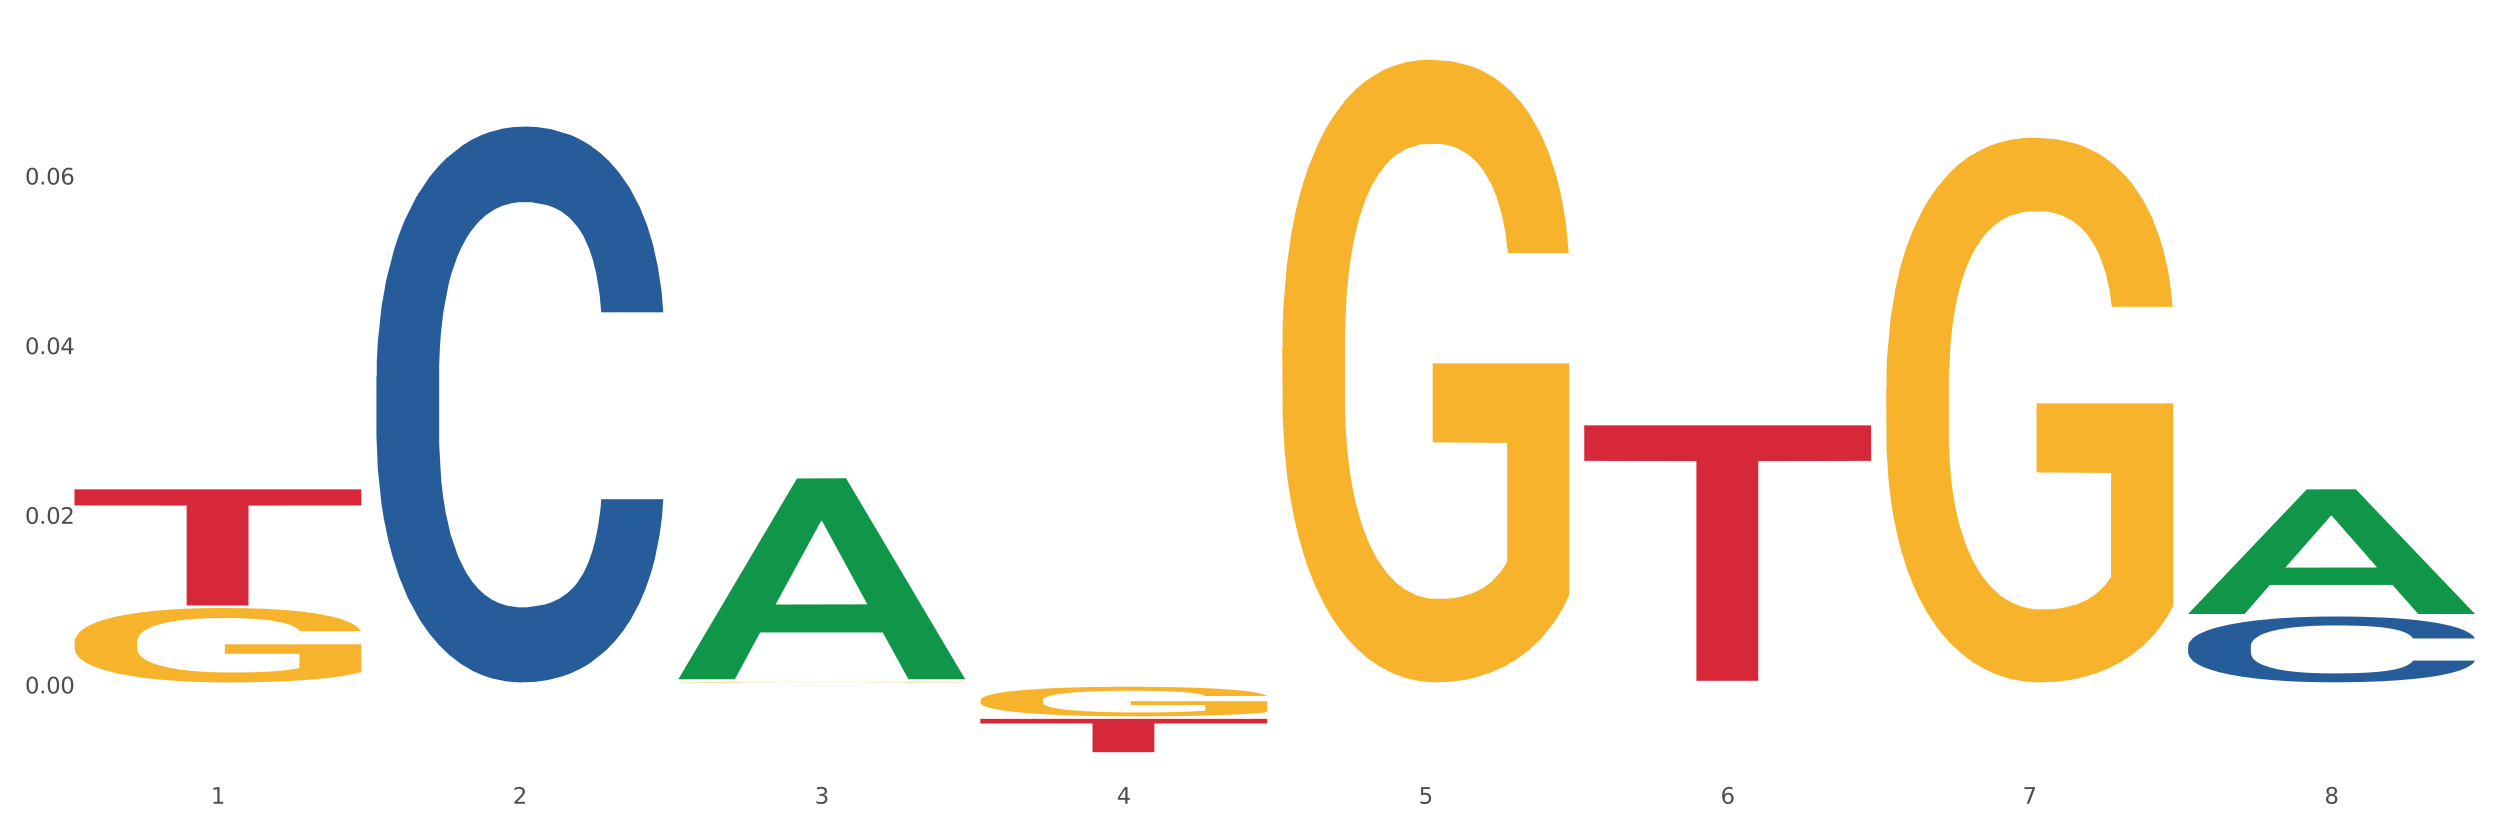 <?xml version="1.0" encoding="utf-8" standalone="no"?>
<!DOCTYPE svg PUBLIC "-//W3C//DTD SVG 1.1//EN"
  "http://www.w3.org/Graphics/SVG/1.1/DTD/svg11.dtd">
<svg xmlns:xlink="http://www.w3.org/1999/xlink" width="1080pt" height="360pt" viewBox="0 0 1080 360" xmlns="http://www.w3.org/2000/svg" version="1.1">
 <rect x="0" y="0" width="1080" height="360" fill="#333333" stroke="none"/>
 <defs>
  <style type="text/css">*{stroke-linejoin: round; stroke-linecap: butt}</style>
 </defs>
 <g id="figure_1">
  <g id="patch_1">
   <path d="M 0 360 
L 1080 360 
L 1080 0 
L 0 0 
z
" style="fill: #ffffff; stroke: #ffffff; stroke-linejoin: miter"/>
  </g>
  <g id="axes_1">
   <g id="matplotlib.axis_1">
    <g id="xtick_1">
     <g id="text_1">
      <!-- 1 -->
      <g style="fill: #4d4d4d" transform="translate(91.082 347.204) scale(0.096 -0.096)">
       <defs>
        <path id="DejaVuSans-31" d="M 794 531 
L 1825 531 
L 1825 4091 
L 703 3866 
L 703 4441 
L 1819 4666 
L 2450 4666 
L 2450 531 
L 3481 531 
L 3481 0 
L 794 0 
L 794 531 
z
" transform="scale(0.016)"/>
       </defs>
       <use xlink:href="#DejaVuSans-31"/>
      </g>
     </g>
    </g>
    <g id="xtick_2">
     <g id="text_2">
      <!-- 2 -->
      <g style="fill: #4d4d4d" transform="translate(221.525 347.204) scale(0.096 -0.096)">
       <defs>
        <path id="DejaVuSans-32" d="M 1228 531 
L 3431 531 
L 3431 0 
L 469 0 
L 469 531 
Q 828 903 1448 1529 
Q 2069 2156 2228 2338 
Q 2531 2678 2651 2914 
Q 2772 3150 2772 3378 
Q 2772 3750 2511 3984 
Q 2250 4219 1831 4219 
Q 1534 4219 1204 4116 
Q 875 4013 500 3803 
L 500 4441 
Q 881 4594 1212 4672 
Q 1544 4750 1819 4750 
Q 2544 4750 2975 4387 
Q 3406 4025 3406 3419 
Q 3406 3131 3298 2873 
Q 3191 2616 2906 2266 
Q 2828 2175 2409 1742 
Q 1991 1309 1228 531 
z
" transform="scale(0.016)"/>
       </defs>
       <use xlink:href="#DejaVuSans-32"/>
      </g>
     </g>
    </g>
    <g id="xtick_3">
     <g id="text_3">
      <!-- 3 -->
      <g style="fill: #4d4d4d" transform="translate(351.968 347.204) scale(0.096 -0.096)">
       <defs>
        <path id="DejaVuSans-33" d="M 2597 2516 
Q 3050 2419 3304 2112 
Q 3559 1806 3559 1356 
Q 3559 666 3084 287 
Q 2609 -91 1734 -91 
Q 1441 -91 1130 -33 
Q 819 25 488 141 
L 488 750 
Q 750 597 1062 519 
Q 1375 441 1716 441 
Q 2309 441 2620 675 
Q 2931 909 2931 1356 
Q 2931 1769 2642 2001 
Q 2353 2234 1838 2234 
L 1294 2234 
L 1294 2753 
L 1863 2753 
Q 2328 2753 2575 2939 
Q 2822 3125 2822 3475 
Q 2822 3834 2567 4026 
Q 2313 4219 1838 4219 
Q 1578 4219 1281 4162 
Q 984 4106 628 3988 
L 628 4550 
Q 988 4650 1302 4700 
Q 1616 4750 1894 4750 
Q 2613 4750 3031 4423 
Q 3450 4097 3450 3541 
Q 3450 3153 3228 2886 
Q 3006 2619 2597 2516 
z
" transform="scale(0.016)"/>
       </defs>
       <use xlink:href="#DejaVuSans-33"/>
      </g>
     </g>
    </g>
    <g id="xtick_4">
     <g id="text_4">
      <!-- 4 -->
      <g style="fill: #4d4d4d" transform="translate(482.412 347.204) scale(0.096 -0.096)">
       <defs>
        <path id="DejaVuSans-34" d="M 2419 4116 
L 825 1625 
L 2419 1625 
L 2419 4116 
z
M 2253 4666 
L 3047 4666 
L 3047 1625 
L 3713 1625 
L 3713 1100 
L 3047 1100 
L 3047 0 
L 2419 0 
L 2419 1100 
L 313 1100 
L 313 1709 
L 2253 4666 
z
" transform="scale(0.016)"/>
       </defs>
       <use xlink:href="#DejaVuSans-34"/>
      </g>
     </g>
    </g>
    <g id="xtick_5">
     <g id="text_5">
      <!-- 5 -->
      <g style="fill: #4d4d4d" transform="translate(612.855 347.204) scale(0.096 -0.096)">
       <defs>
        <path id="DejaVuSans-35" d="M 691 4666 
L 3169 4666 
L 3169 4134 
L 1269 4134 
L 1269 2991 
Q 1406 3038 1543 3061 
Q 1681 3084 1819 3084 
Q 2600 3084 3056 2656 
Q 3513 2228 3513 1497 
Q 3513 744 3044 326 
Q 2575 -91 1722 -91 
Q 1428 -91 1123 -41 
Q 819 9 494 109 
L 494 744 
Q 775 591 1075 516 
Q 1375 441 1709 441 
Q 2250 441 2565 725 
Q 2881 1009 2881 1497 
Q 2881 1984 2565 2268 
Q 2250 2553 1709 2553 
Q 1456 2553 1204 2497 
Q 953 2441 691 2322 
L 691 4666 
z
" transform="scale(0.016)"/>
       </defs>
       <use xlink:href="#DejaVuSans-35"/>
      </g>
     </g>
    </g>
    <g id="xtick_6">
     <g id="text_6">
      <!-- 6 -->
      <g style="fill: #4d4d4d" transform="translate(743.299 347.204) scale(0.096 -0.096)">
       <defs>
        <path id="DejaVuSans-36" d="M 2113 2584 
Q 1688 2584 1439 2293 
Q 1191 2003 1191 1497 
Q 1191 994 1439 701 
Q 1688 409 2113 409 
Q 2538 409 2786 701 
Q 3034 994 3034 1497 
Q 3034 2003 2786 2293 
Q 2538 2584 2113 2584 
z
M 3366 4563 
L 3366 3988 
Q 3128 4100 2886 4159 
Q 2644 4219 2406 4219 
Q 1781 4219 1451 3797 
Q 1122 3375 1075 2522 
Q 1259 2794 1537 2939 
Q 1816 3084 2150 3084 
Q 2853 3084 3261 2657 
Q 3669 2231 3669 1497 
Q 3669 778 3244 343 
Q 2819 -91 2113 -91 
Q 1303 -91 875 529 
Q 447 1150 447 2328 
Q 447 3434 972 4092 
Q 1497 4750 2381 4750 
Q 2619 4750 2861 4703 
Q 3103 4656 3366 4563 
z
" transform="scale(0.016)"/>
       </defs>
       <use xlink:href="#DejaVuSans-36"/>
      </g>
     </g>
    </g>
    <g id="xtick_7">
     <g id="text_7">
      <!-- 7 -->
      <g style="fill: #4d4d4d" transform="translate(873.742 347.204) scale(0.096 -0.096)">
       <defs>
        <path id="DejaVuSans-37" d="M 525 4666 
L 3525 4666 
L 3525 4397 
L 1831 0 
L 1172 0 
L 2766 4134 
L 525 4134 
L 525 4666 
z
" transform="scale(0.016)"/>
       </defs>
       <use xlink:href="#DejaVuSans-37"/>
      </g>
     </g>
    </g>
    <g id="xtick_8">
     <g id="text_8">
      <!-- 8 -->
      <g style="fill: #4d4d4d" transform="translate(1004.185 347.204) scale(0.096 -0.096)">
       <defs>
        <path id="DejaVuSans-38" d="M 2034 2216 
Q 1584 2216 1326 1975 
Q 1069 1734 1069 1313 
Q 1069 891 1326 650 
Q 1584 409 2034 409 
Q 2484 409 2743 651 
Q 3003 894 3003 1313 
Q 3003 1734 2745 1975 
Q 2488 2216 2034 2216 
z
M 1403 2484 
Q 997 2584 770 2862 
Q 544 3141 544 3541 
Q 544 4100 942 4425 
Q 1341 4750 2034 4750 
Q 2731 4750 3128 4425 
Q 3525 4100 3525 3541 
Q 3525 3141 3298 2862 
Q 3072 2584 2669 2484 
Q 3125 2378 3379 2068 
Q 3634 1759 3634 1313 
Q 3634 634 3220 271 
Q 2806 -91 2034 -91 
Q 1263 -91 848 271 
Q 434 634 434 1313 
Q 434 1759 690 2068 
Q 947 2378 1403 2484 
z
M 1172 3481 
Q 1172 3119 1398 2916 
Q 1625 2713 2034 2713 
Q 2441 2713 2670 2916 
Q 2900 3119 2900 3481 
Q 2900 3844 2670 4047 
Q 2441 4250 2034 4250 
Q 1625 4250 1398 4047 
Q 1172 3844 1172 3481 
z
" transform="scale(0.016)"/>
       </defs>
       <use xlink:href="#DejaVuSans-38"/>
      </g>
     </g>
    </g>
    <g id="xtick_9"/>
    <g id="xtick_10"/>
    <g id="xtick_11"/>
    <g id="xtick_12"/>
    <g id="xtick_13"/>
    <g id="xtick_14"/>
    <g id="xtick_15"/>
   </g>
   <g id="matplotlib.axis_2">
    <g id="ytick_1">
     <g id="text_9">
      <!-- 0.00 -->
      <g style="fill: #4d4d4d" transform="translate(10.8 299.552) scale(0.096 -0.096)">
       <defs>
        <path id="DejaVuSans-30" d="M 2034 4250 
Q 1547 4250 1301 3770 
Q 1056 3291 1056 2328 
Q 1056 1369 1301 889 
Q 1547 409 2034 409 
Q 2525 409 2770 889 
Q 3016 1369 3016 2328 
Q 3016 3291 2770 3770 
Q 2525 4250 2034 4250 
z
M 2034 4750 
Q 2819 4750 3233 4129 
Q 3647 3509 3647 2328 
Q 3647 1150 3233 529 
Q 2819 -91 2034 -91 
Q 1250 -91 836 529 
Q 422 1150 422 2328 
Q 422 3509 836 4129 
Q 1250 4750 2034 4750 
z
" transform="scale(0.016)"/>
        <path id="DejaVuSans-2e" d="M 684 794 
L 1344 794 
L 1344 0 
L 684 0 
L 684 794 
z
" transform="scale(0.016)"/>
       </defs>
       <use xlink:href="#DejaVuSans-30"/>
       <use xlink:href="#DejaVuSans-2e" transform="translate(63.623 0)"/>
       <use xlink:href="#DejaVuSans-30" transform="translate(95.41 0)"/>
       <use xlink:href="#DejaVuSans-30" transform="translate(159.033 0)"/>
      </g>
     </g>
    </g>
    <g id="ytick_2">
     <g id="text_10">
      <!-- 0.02 -->
      <g style="fill: #4d4d4d" transform="translate(10.8 226.272) scale(0.096 -0.096)">
       <use xlink:href="#DejaVuSans-30"/>
       <use xlink:href="#DejaVuSans-2e" transform="translate(63.623 0)"/>
       <use xlink:href="#DejaVuSans-30" transform="translate(95.41 0)"/>
       <use xlink:href="#DejaVuSans-32" transform="translate(159.033 0)"/>
      </g>
     </g>
    </g>
    <g id="ytick_3">
     <g id="text_11">
      <!-- 0.04 -->
      <g style="fill: #4d4d4d" transform="translate(10.8 152.991) scale(0.096 -0.096)">
       <use xlink:href="#DejaVuSans-30"/>
       <use xlink:href="#DejaVuSans-2e" transform="translate(63.623 0)"/>
       <use xlink:href="#DejaVuSans-30" transform="translate(95.41 0)"/>
       <use xlink:href="#DejaVuSans-34" transform="translate(159.033 0)"/>
      </g>
     </g>
    </g>
    <g id="ytick_4">
     <g id="text_12">
      <!-- 0.06 -->
      <g style="fill: #4d4d4d" transform="translate(10.8 79.71) scale(0.096 -0.096)">
       <use xlink:href="#DejaVuSans-30"/>
       <use xlink:href="#DejaVuSans-2e" transform="translate(63.623 0)"/>
       <use xlink:href="#DejaVuSans-30" transform="translate(95.41 0)"/>
       <use xlink:href="#DejaVuSans-36" transform="translate(159.033 0)"/>
      </g>
     </g>
    </g>
    <g id="ytick_5"/>
    <g id="ytick_6"/>
    <g id="ytick_7"/>
    <g id="ytick_8"/>
    <g id="ytick_9"/>
   </g>
   <g id="PolyCollection_1">
    <path d="M 293.062 293.282 
L 293.19 293.2 
L 344.291 206.692 
L 365.498 206.611 
L 416.983 293.445 
L 392.454 293.445 
L 381.34 273.224 
L 328.577 273.224 
L 328.194 273.551 
L 317.463 293.445 
L 293.062 293.445 
L 293.062 293.282 
L 335.221 261.157 
L 374.696 261.076 
L 355.15 225.119 
L 354.895 224.956 
L 354.639 225.201 
L 335.093 261.076 
L 335.221 261.157 
L 293.062 293.282 
z
" clip-path="url(#p00aa584d16)" style="fill: #109648"/>
    <path d="M 423.505 302.595 
L 423.651 302.584 
L 423.651 302.164 
L 423.944 301.802 
L 425.407 300.926 
L 427.602 300.203 
L 429.211 299.818 
L 430.82 299.502 
L 432.722 299.187 
L 435.063 298.86 
L 439.306 298.382 
L 441.94 298.137 
L 445.158 297.88 
L 451.011 297.507 
L 455.254 297.296 
L 459.643 297.121 
L 466.812 296.911 
L 471.494 296.818 
L 476.468 296.748 
L 482.467 296.701 
L 487.002 296.689 
L 496.951 296.724 
L 505.437 296.83 
L 509.533 296.911 
L 514.8 297.051 
L 517.58 297.145 
L 522.115 297.331 
L 526.797 297.577 
L 530.016 297.787 
L 534.844 298.183 
L 538.502 298.58 
L 541.867 299.071 
L 543.622 299.409 
L 544.939 299.724 
L 546.11 300.086 
L 547.28 300.658 
L 520.945 300.658 
L 519.921 300.249 
L 518.312 299.864 
L 515.971 299.491 
L 513.922 299.257 
L 510.411 298.965 
L 507.192 298.779 
L 503.827 298.639 
L 499.731 298.522 
L 496.512 298.464 
L 491.976 298.417 
L 483.052 298.429 
L 477.053 298.522 
L 472.957 298.639 
L 470.323 298.744 
L 467.982 298.86 
L 465.349 299.024 
L 462.276 299.269 
L 460.082 299.491 
L 457.887 299.771 
L 456.131 300.051 
L 454.522 300.378 
L 453.205 300.728 
L 452.181 301.09 
L 451.303 301.533 
L 450.572 302.269 
L 450.572 303.868 
L 450.864 304.229 
L 451.596 304.708 
L 452.474 305.07 
L 453.937 305.502 
L 455.254 305.793 
L 457.741 306.214 
L 460.521 306.564 
L 462.715 306.786 
L 464.91 306.972 
L 468.714 307.229 
L 472.957 307.439 
L 476.614 307.568 
L 481.589 307.684 
L 484.954 307.731 
L 487.88 307.754 
L 495.049 307.754 
L 500.17 307.719 
L 505.875 307.638 
L 510.265 307.533 
L 513.922 307.404 
L 518.019 307.194 
L 520.652 306.996 
L 520.652 304.556 
L 488.465 304.545 
L 488.465 302.922 
L 547.426 302.922 
L 547.426 307.684 
L 544.939 307.929 
L 542.159 308.151 
L 539.233 308.35 
L 534.844 308.595 
L 529.577 308.828 
L 524.895 308.992 
L 519.921 309.132 
L 514.069 309.26 
L 506.461 309.377 
L 501.779 309.423 
L 495.927 309.458 
L 489.05 309.47 
L 483.052 309.447 
L 477.2 309.388 
L 471.055 309.283 
L 465.056 309.132 
L 460.521 308.98 
L 455.985 308.793 
L 451.157 308.548 
L 447.353 308.315 
L 444.427 308.104 
L 441.208 307.836 
L 437.697 307.486 
L 435.063 307.171 
L 432.722 306.844 
L 430.235 306.424 
L 428.48 306.062 
L 426.724 305.607 
L 425.7 305.268 
L 424.529 304.743 
L 423.651 304.008 
L 423.505 302.595 
z
" clip-path="url(#p00aa584d16)" style="fill: #f7b32b"/>
    <path d="M 553.949 150.074 
L 554.095 149.828 
L 554.095 140.984 
L 554.388 133.368 
L 555.851 114.942 
L 558.045 99.709 
L 559.655 91.602 
L 561.264 84.969 
L 563.166 78.335 
L 565.507 71.456 
L 569.75 61.383 
L 572.383 56.224 
L 575.602 50.819 
L 581.454 42.957 
L 585.697 38.535 
L 590.086 34.85 
L 597.255 30.427 
L 601.937 28.462 
L 606.911 26.988 
L 612.91 26.005 
L 617.445 25.759 
L 627.394 26.497 
L 635.88 28.708 
L 639.977 30.427 
L 645.244 33.376 
L 648.023 35.341 
L 652.559 39.272 
L 657.241 44.431 
L 660.459 48.853 
L 665.287 57.207 
L 668.945 65.56 
L 672.31 75.878 
L 674.066 83.003 
L 675.383 89.636 
L 676.553 97.253 
L 677.724 109.291 
L 651.388 109.291 
L 650.364 100.692 
L 648.755 92.585 
L 646.414 84.723 
L 644.366 79.809 
L 640.854 73.667 
L 637.636 69.736 
L 634.271 66.788 
L 630.174 64.331 
L 626.955 63.103 
L 622.42 62.12 
L 613.495 62.366 
L 607.497 64.331 
L 603.4 66.788 
L 600.767 68.999 
L 598.426 71.456 
L 595.792 74.896 
L 592.72 80.055 
L 590.525 84.723 
L 588.331 90.619 
L 586.575 96.515 
L 584.965 103.395 
L 583.649 110.765 
L 582.625 118.381 
L 581.747 127.717 
L 581.015 143.195 
L 581.015 176.853 
L 581.308 184.469 
L 582.039 194.542 
L 582.917 202.158 
L 584.38 211.248 
L 585.697 217.39 
L 588.184 226.235 
L 590.964 233.605 
L 593.159 238.273 
L 595.353 242.204 
L 599.157 247.609 
L 603.4 252.031 
L 607.058 254.734 
L 612.032 257.191 
L 615.397 258.173 
L 618.323 258.665 
L 625.492 258.665 
L 630.613 257.928 
L 636.319 256.208 
L 640.708 253.997 
L 644.366 251.294 
L 648.462 246.872 
L 651.096 242.695 
L 651.096 191.348 
L 618.908 191.102 
L 618.908 156.953 
L 677.87 156.953 
L 677.87 257.191 
L 675.383 262.35 
L 672.603 267.018 
L 669.677 271.194 
L 665.287 276.354 
L 660.02 281.267 
L 655.339 284.707 
L 650.364 287.655 
L 644.512 290.357 
L 636.904 292.814 
L 632.222 293.797 
L 626.37 294.534 
L 619.494 294.78 
L 613.495 294.288 
L 607.643 293.06 
L 601.498 290.849 
L 595.5 287.655 
L 590.964 284.461 
L 586.429 280.53 
L 581.6 275.371 
L 577.796 270.457 
L 574.87 266.035 
L 571.652 260.384 
L 568.14 253.014 
L 565.507 246.381 
L 563.166 239.502 
L 560.679 230.657 
L 558.923 223.041 
L 557.167 213.459 
L 556.143 206.335 
L 554.973 195.279 
L 554.095 179.801 
L 553.949 150.074 
z
" clip-path="url(#p00aa584d16)" style="fill: #f7b32b"/>
    <path d="M 814.835 168.208 
L 814.982 167.993 
L 814.982 160.256 
L 815.274 153.594 
L 816.737 137.475 
L 818.932 124.15 
L 820.541 117.058 
L 822.151 111.256 
L 824.053 105.453 
L 826.394 99.435 
L 830.636 90.624 
L 833.27 86.11 
L 836.489 81.382 
L 842.341 74.505 
L 846.584 70.637 
L 850.973 67.413 
L 858.142 63.544 
L 862.824 61.825 
L 867.798 60.535 
L 873.797 59.676 
L 878.332 59.461 
L 888.281 60.106 
L 896.767 62.04 
L 900.863 63.544 
L 906.13 66.123 
L 908.91 67.843 
L 913.446 71.281 
L 918.127 75.794 
L 921.346 79.663 
L 926.174 86.97 
L 929.832 94.277 
L 933.197 103.304 
L 934.953 109.536 
L 936.269 115.339 
L 937.44 122.001 
L 938.61 132.532 
L 912.275 132.532 
L 911.251 125.01 
L 909.642 117.918 
L 907.301 111.041 
L 905.253 106.742 
L 901.741 101.369 
L 898.522 97.931 
L 895.157 95.352 
L 891.061 93.203 
L 887.842 92.128 
L 883.307 91.268 
L 874.382 91.483 
L 868.383 93.203 
L 864.287 95.352 
L 861.653 97.286 
L 859.312 99.435 
L 856.679 102.444 
L 853.606 106.957 
L 851.412 111.041 
L 849.217 116.199 
L 847.462 121.357 
L 845.852 127.374 
L 844.536 133.822 
L 843.511 140.484 
L 842.634 148.651 
L 841.902 162.191 
L 841.902 191.634 
L 842.195 198.296 
L 842.926 207.108 
L 843.804 213.77 
L 845.267 221.722 
L 846.584 227.095 
L 849.071 234.832 
L 851.851 241.279 
L 854.045 245.363 
L 856.24 248.801 
L 860.044 253.53 
L 864.287 257.398 
L 867.944 259.762 
L 872.919 261.911 
L 876.284 262.771 
L 879.21 263.201 
L 886.379 263.201 
L 891.5 262.556 
L 897.206 261.052 
L 901.595 259.117 
L 905.253 256.753 
L 909.349 252.885 
L 911.983 249.231 
L 911.983 204.314 
L 879.795 204.099 
L 879.795 174.226 
L 938.757 174.226 
L 938.757 261.911 
L 936.269 266.424 
L 933.49 270.508 
L 930.563 274.161 
L 926.174 278.675 
L 920.907 282.973 
L 916.225 285.982 
L 911.251 288.561 
L 905.399 290.925 
L 897.791 293.074 
L 893.109 293.934 
L 887.257 294.578 
L 880.38 294.793 
L 874.382 294.364 
L 868.53 293.289 
L 862.385 291.355 
L 856.386 288.561 
L 851.851 285.767 
L 847.315 282.328 
L 842.487 277.815 
L 838.683 273.517 
L 835.757 269.648 
L 832.538 264.705 
L 829.027 258.258 
L 826.394 252.455 
L 824.053 246.437 
L 821.565 238.7 
L 819.81 232.038 
L 818.054 223.656 
L 817.03 217.424 
L 815.86 207.753 
L 814.982 194.213 
L 814.835 168.208 
z
" clip-path="url(#p00aa584d16)" style="fill: #f7b32b"/>
    <path d="M 32.175 211.396 
L 156.096 211.396 
L 156.096 218.369 
L 107.35 218.416 
L 107.35 261.572 
L 80.628 261.572 
L 80.628 218.416 
L 32.175 218.369 
L 32.175 211.443 
L 32.175 211.396 
z
" clip-path="url(#p00aa584d16)" style="fill: #d62839"/>
    <path d="M 293.062 296.028 
L 416.983 296.028 
L 416.983 296.033 
L 368.237 296.034 
L 368.237 296.069 
L 341.514 296.069 
L 341.514 296.034 
L 293.062 296.033 
L 293.062 296.028 
L 293.062 296.028 
z
" clip-path="url(#p00aa584d16)" style="fill: #d62839"/>
    <path d="M 423.505 310.551 
L 547.426 310.551 
L 547.426 312.552 
L 498.68 312.565 
L 498.68 324.95 
L 471.958 324.95 
L 471.958 312.565 
L 423.505 312.552 
L 423.505 310.564 
L 423.505 310.551 
z
" clip-path="url(#p00aa584d16)" style="fill: #d62839"/>
    <path d="M 684.392 183.757 
L 808.313 183.757 
L 808.313 199.092 
L 759.567 199.196 
L 759.567 294.106 
L 732.845 294.106 
L 732.845 199.196 
L 684.392 199.092 
L 684.392 183.861 
L 684.392 183.757 
z
" clip-path="url(#p00aa584d16)" style="fill: #d62839"/>
    <path d="M 293.062 294.664 
L 293.208 294.663 
L 293.208 294.654 
L 293.501 294.645 
L 294.964 294.625 
L 297.158 294.608 
L 298.768 294.599 
L 300.377 294.591 
L 302.279 294.584 
L 304.62 294.576 
L 308.863 294.565 
L 311.496 294.559 
L 314.715 294.553 
L 320.567 294.545 
L 324.81 294.54 
L 329.199 294.536 
L 336.368 294.531 
L 341.05 294.529 
L 346.025 294.527 
L 352.023 294.526 
L 356.559 294.526 
L 366.507 294.526 
L 374.993 294.529 
L 379.09 294.531 
L 384.357 294.534 
L 387.137 294.536 
L 391.672 294.541 
L 396.354 294.546 
L 399.573 294.551 
L 404.401 294.56 
L 408.058 294.57 
L 411.423 294.581 
L 413.179 294.589 
L 414.496 294.597 
L 415.666 294.605 
L 416.837 294.618 
L 390.502 294.618 
L 389.477 294.609 
L 387.868 294.6 
L 385.527 294.591 
L 383.479 294.586 
L 379.968 294.579 
L 376.749 294.574 
L 373.384 294.571 
L 369.287 294.568 
L 366.069 294.567 
L 361.533 294.566 
L 352.608 294.566 
L 346.61 294.568 
L 342.513 294.571 
L 339.88 294.574 
L 337.539 294.576 
L 334.905 294.58 
L 331.833 294.586 
L 329.638 294.591 
L 327.444 294.598 
L 325.688 294.604 
L 324.079 294.612 
L 322.762 294.62 
L 321.738 294.628 
L 320.86 294.639 
L 320.128 294.656 
L 320.128 294.693 
L 320.421 294.702 
L 321.153 294.713 
L 322.03 294.722 
L 323.493 294.732 
L 324.81 294.738 
L 327.297 294.748 
L 330.077 294.756 
L 332.272 294.762 
L 334.466 294.766 
L 338.27 294.772 
L 342.513 294.777 
L 346.171 294.78 
L 351.145 294.783 
L 354.51 294.784 
L 357.436 294.784 
L 364.605 294.784 
L 369.726 294.784 
L 375.432 294.782 
L 379.821 294.779 
L 383.479 294.776 
L 387.576 294.771 
L 390.209 294.767 
L 390.209 294.71 
L 358.022 294.709 
L 358.022 294.671 
L 416.983 294.671 
L 416.983 294.783 
L 414.496 294.788 
L 411.716 294.794 
L 408.79 294.798 
L 404.401 294.804 
L 399.134 294.809 
L 394.452 294.813 
L 389.477 294.817 
L 383.625 294.82 
L 376.017 294.822 
L 371.336 294.823 
L 365.483 294.824 
L 358.607 294.824 
L 352.608 294.824 
L 346.756 294.823 
L 340.611 294.82 
L 334.613 294.817 
L 330.077 294.813 
L 325.542 294.809 
L 320.714 294.803 
L 316.91 294.797 
L 313.984 294.793 
L 310.765 294.786 
L 307.253 294.778 
L 304.62 294.771 
L 302.279 294.763 
L 299.792 294.753 
L 298.036 294.745 
L 296.281 294.734 
L 295.256 294.726 
L 294.086 294.714 
L 293.208 294.697 
L 293.062 294.664 
z
" clip-path="url(#p00aa584d16)" style="fill: #f7b32b"/>
    <path d="M 945.279 279.097 
L 945.425 279.071 
L 945.425 278.344 
L 945.865 277.357 
L 947.476 275.54 
L 949.527 274.164 
L 953.042 272.555 
L 954.946 271.88 
L 957.437 271.127 
L 962.563 269.907 
L 968.422 268.868 
L 972.524 268.297 
L 975.6 267.934 
L 982.484 267.285 
L 986.439 266.999 
L 990.541 266.766 
L 994.056 266.61 
L 999.915 266.428 
L 1004.603 266.35 
L 1010.022 266.324 
L 1014.563 266.35 
L 1020.569 266.454 
L 1029.358 266.766 
L 1032.727 266.947 
L 1037.268 267.259 
L 1041.955 267.674 
L 1045.763 268.09 
L 1050.158 268.687 
L 1054.699 269.465 
L 1059.093 270.452 
L 1062.169 271.361 
L 1064.659 272.321 
L 1066.856 273.489 
L 1068.468 274.761 
L 1069.2 275.826 
L 1042.394 275.826 
L 1041.662 274.865 
L 1040.197 273.827 
L 1038.732 273.126 
L 1037.121 272.555 
L 1034.631 271.906 
L 1032.434 271.49 
L 1028.772 270.997 
L 1025.403 270.686 
L 1022.62 270.504 
L 1019.251 270.348 
L 1012.073 270.192 
L 1006.946 270.192 
L 1003.724 270.244 
L 999.769 270.374 
L 996.4 270.556 
L 992.445 270.867 
L 989.369 271.205 
L 986.293 271.646 
L 984.535 271.958 
L 981.899 272.529 
L 980.141 272.996 
L 977.797 273.801 
L 976.479 274.372 
L 974.135 275.852 
L 973.11 276.942 
L 972.67 277.695 
L 972.377 278.526 
L 972.377 282.575 
L 973.256 284.393 
L 973.989 285.171 
L 975.16 286.054 
L 977.358 287.196 
L 980.58 288.313 
L 983.949 289.117 
L 986.732 289.611 
L 989.369 289.974 
L 992.006 290.26 
L 995.228 290.519 
L 997.865 290.675 
L 1001.82 290.831 
L 1006.507 290.909 
L 1010.169 290.909 
L 1017.639 290.779 
L 1021.008 290.649 
L 1024.231 290.467 
L 1027.746 290.182 
L 1030.53 289.87 
L 1032.141 289.637 
L 1034.777 289.143 
L 1036.828 288.624 
L 1038.586 288.027 
L 1039.758 287.508 
L 1041.076 286.729 
L 1042.101 285.846 
L 1042.394 285.379 
L 1069.2 285.379 
L 1068.614 286.314 
L 1067.589 287.222 
L 1065.538 288.442 
L 1063.927 289.143 
L 1061.437 290 
L 1058.8 290.727 
L 1055.138 291.532 
L 1051.769 292.129 
L 1048.254 292.648 
L 1044.445 293.115 
L 1037.561 293.764 
L 1035.07 293.946 
L 1029.797 294.258 
L 1025.696 294.439 
L 1019.69 294.621 
L 1013.538 294.725 
L 1007.093 294.751 
L 1001.38 294.699 
L 995.082 294.543 
L 991.127 294.387 
L 986.732 294.154 
L 981.606 293.79 
L 976.772 293.349 
L 972.231 292.83 
L 967.983 292.233 
L 964.028 291.558 
L 958.901 290.441 
L 955.093 289.351 
L 952.31 288.339 
L 950.406 287.482 
L 948.501 286.392 
L 947.476 285.639 
L 945.865 283.822 
L 945.279 282.134 
L 945.279 279.097 
z
" clip-path="url(#p00aa584d16)" style="fill: #255c99"/>
    <path d="M 162.618 162.568 
L 162.765 162.348 
L 162.765 156.208 
L 163.204 147.874 
L 164.816 132.522 
L 166.866 120.899 
L 170.382 107.302 
L 172.286 101.6 
L 174.776 95.24 
L 179.903 84.932 
L 185.762 76.16 
L 189.863 71.335 
L 192.94 68.264 
L 199.824 62.782 
L 203.779 60.369 
L 207.88 58.396 
L 211.396 57.08 
L 217.255 55.545 
L 221.942 54.887 
L 227.362 54.667 
L 231.903 54.887 
L 237.909 55.764 
L 246.697 58.396 
L 250.066 59.931 
L 254.607 62.562 
L 259.295 66.071 
L 263.103 69.58 
L 267.497 74.624 
L 272.038 81.204 
L 276.433 89.538 
L 279.509 97.213 
L 281.999 105.328 
L 284.196 115.197 
L 285.807 125.943 
L 286.54 134.935 
L 259.734 134.935 
L 259.002 126.82 
L 257.537 118.048 
L 256.072 112.126 
L 254.461 107.302 
L 251.971 101.819 
L 249.773 98.31 
L 246.111 94.143 
L 242.742 91.511 
L 239.959 89.976 
L 236.59 88.66 
L 229.413 87.344 
L 224.286 87.344 
L 221.064 87.783 
L 217.109 88.88 
L 213.74 90.415 
L 209.785 93.046 
L 206.709 95.897 
L 203.633 99.626 
L 201.875 102.257 
L 199.238 107.082 
L 197.48 111.03 
L 195.137 117.828 
L 193.818 122.653 
L 191.475 135.154 
L 190.449 144.365 
L 190.01 150.725 
L 189.717 157.743 
L 189.717 191.955 
L 190.596 207.307 
L 191.328 213.886 
L 192.5 221.343 
L 194.697 230.992 
L 197.92 240.423 
L 201.289 247.221 
L 204.072 251.388 
L 206.709 254.458 
L 209.345 256.871 
L 212.568 259.064 
L 215.204 260.38 
L 219.159 261.696 
L 223.847 262.354 
L 227.509 262.354 
L 234.979 261.257 
L 238.348 260.16 
L 241.571 258.625 
L 245.086 256.213 
L 247.869 253.581 
L 249.48 251.607 
L 252.117 247.44 
L 254.168 243.054 
L 255.926 238.01 
L 257.097 233.624 
L 258.416 227.045 
L 259.441 219.588 
L 259.734 215.641 
L 286.54 215.641 
L 285.954 223.536 
L 284.928 231.212 
L 282.878 241.519 
L 281.266 247.44 
L 278.776 254.678 
L 276.14 260.818 
L 272.478 267.617 
L 269.109 272.661 
L 265.593 277.047 
L 261.785 280.995 
L 254.9 286.478 
L 252.41 288.013 
L 247.137 290.644 
L 243.035 292.18 
L 237.03 293.715 
L 230.878 294.592 
L 224.433 294.811 
L 218.72 294.373 
L 212.421 293.057 
L 208.466 291.741 
L 204.072 289.767 
L 198.945 286.697 
L 194.111 282.969 
L 189.571 278.582 
L 185.323 273.538 
L 181.368 267.836 
L 176.241 258.406 
L 172.432 249.195 
L 169.649 240.642 
L 167.745 233.405 
L 165.841 224.194 
L 164.816 217.834 
L 163.204 202.482 
L 162.618 188.227 
L 162.618 162.568 
z
" clip-path="url(#p00aa584d16)" style="fill: #255c99"/>
    <path d="M 32.175 277.519 
L 32.321 277.49 
L 32.321 276.432 
L 32.614 275.521 
L 34.077 273.318 
L 36.272 271.496 
L 37.881 270.526 
L 39.49 269.733 
L 41.392 268.94 
L 43.733 268.117 
L 47.976 266.913 
L 50.61 266.296 
L 53.828 265.649 
L 59.681 264.709 
L 63.923 264.18 
L 68.313 263.739 
L 75.482 263.211 
L 80.163 262.976 
L 85.138 262.799 
L 91.136 262.682 
L 95.672 262.652 
L 105.621 262.741 
L 114.106 263.005 
L 118.203 263.211 
L 123.47 263.563 
L 126.25 263.798 
L 130.785 264.268 
L 135.467 264.885 
L 138.686 265.414 
L 143.514 266.413 
L 147.172 267.412 
L 150.537 268.646 
L 152.292 269.498 
L 153.609 270.291 
L 154.779 271.202 
L 155.95 272.642 
L 129.615 272.642 
L 128.591 271.614 
L 126.981 270.644 
L 124.64 269.704 
L 122.592 269.116 
L 119.081 268.382 
L 115.862 267.912 
L 112.497 267.559 
L 108.4 267.265 
L 105.182 267.118 
L 100.646 267.001 
L 91.722 267.03 
L 85.723 267.265 
L 81.626 267.559 
L 78.993 267.823 
L 76.652 268.117 
L 74.019 268.529 
L 70.946 269.146 
L 68.752 269.704 
L 66.557 270.409 
L 64.801 271.114 
L 63.192 271.937 
L 61.875 272.818 
L 60.851 273.729 
L 59.973 274.845 
L 59.242 276.696 
L 59.242 280.722 
L 59.534 281.632 
L 60.266 282.837 
L 61.144 283.748 
L 62.607 284.835 
L 63.923 285.569 
L 66.411 286.627 
L 69.19 287.509 
L 71.385 288.067 
L 73.58 288.537 
L 77.384 289.183 
L 81.626 289.712 
L 85.284 290.035 
L 90.259 290.329 
L 93.624 290.447 
L 96.55 290.505 
L 103.719 290.505 
L 108.839 290.417 
L 114.545 290.212 
L 118.934 289.947 
L 122.592 289.624 
L 126.689 289.095 
L 129.322 288.596 
L 129.322 282.455 
L 97.135 282.426 
L 97.135 278.342 
L 156.096 278.342 
L 156.096 290.329 
L 153.609 290.946 
L 150.829 291.504 
L 147.903 292.004 
L 143.514 292.621 
L 138.247 293.209 
L 133.565 293.62 
L 128.591 293.972 
L 122.738 294.296 
L 115.131 294.589 
L 110.449 294.707 
L 104.596 294.795 
L 97.72 294.824 
L 91.722 294.766 
L 85.869 294.619 
L 79.724 294.354 
L 73.726 293.972 
L 69.19 293.59 
L 64.655 293.12 
L 59.827 292.503 
L 56.023 291.916 
L 53.097 291.387 
L 49.878 290.711 
L 46.367 289.83 
L 43.733 289.036 
L 41.392 288.214 
L 38.905 287.156 
L 37.149 286.245 
L 35.394 285.099 
L 34.37 284.247 
L 33.199 282.925 
L 32.321 281.074 
L 32.175 277.519 
z
" clip-path="url(#p00aa584d16)" style="fill: #f7b32b"/>
    <path d="M 945.279 265.142 
L 945.407 265.092 
L 996.508 211.416 
L 1017.715 211.365 
L 1069.2 265.244 
L 1044.671 265.244 
L 1033.557 252.697 
L 980.794 252.697 
L 980.411 252.9 
L 969.68 265.244 
L 945.279 265.244 
L 945.279 265.142 
L 987.438 245.21 
L 1026.913 245.159 
L 1007.367 222.849 
L 1007.112 222.748 
L 1006.856 222.9 
L 987.31 245.159 
L 987.438 245.21 
L 945.279 265.142 
z
" clip-path="url(#p00aa584d16)" style="fill: #109648"/>
   </g>
  </g>
 </g>
 <defs>
  <clipPath id="p00aa584d16">
   <rect x="32.175" y="10.8" width="1037.025" height="329.109"/>
  </clipPath>
 </defs>
</svg>
